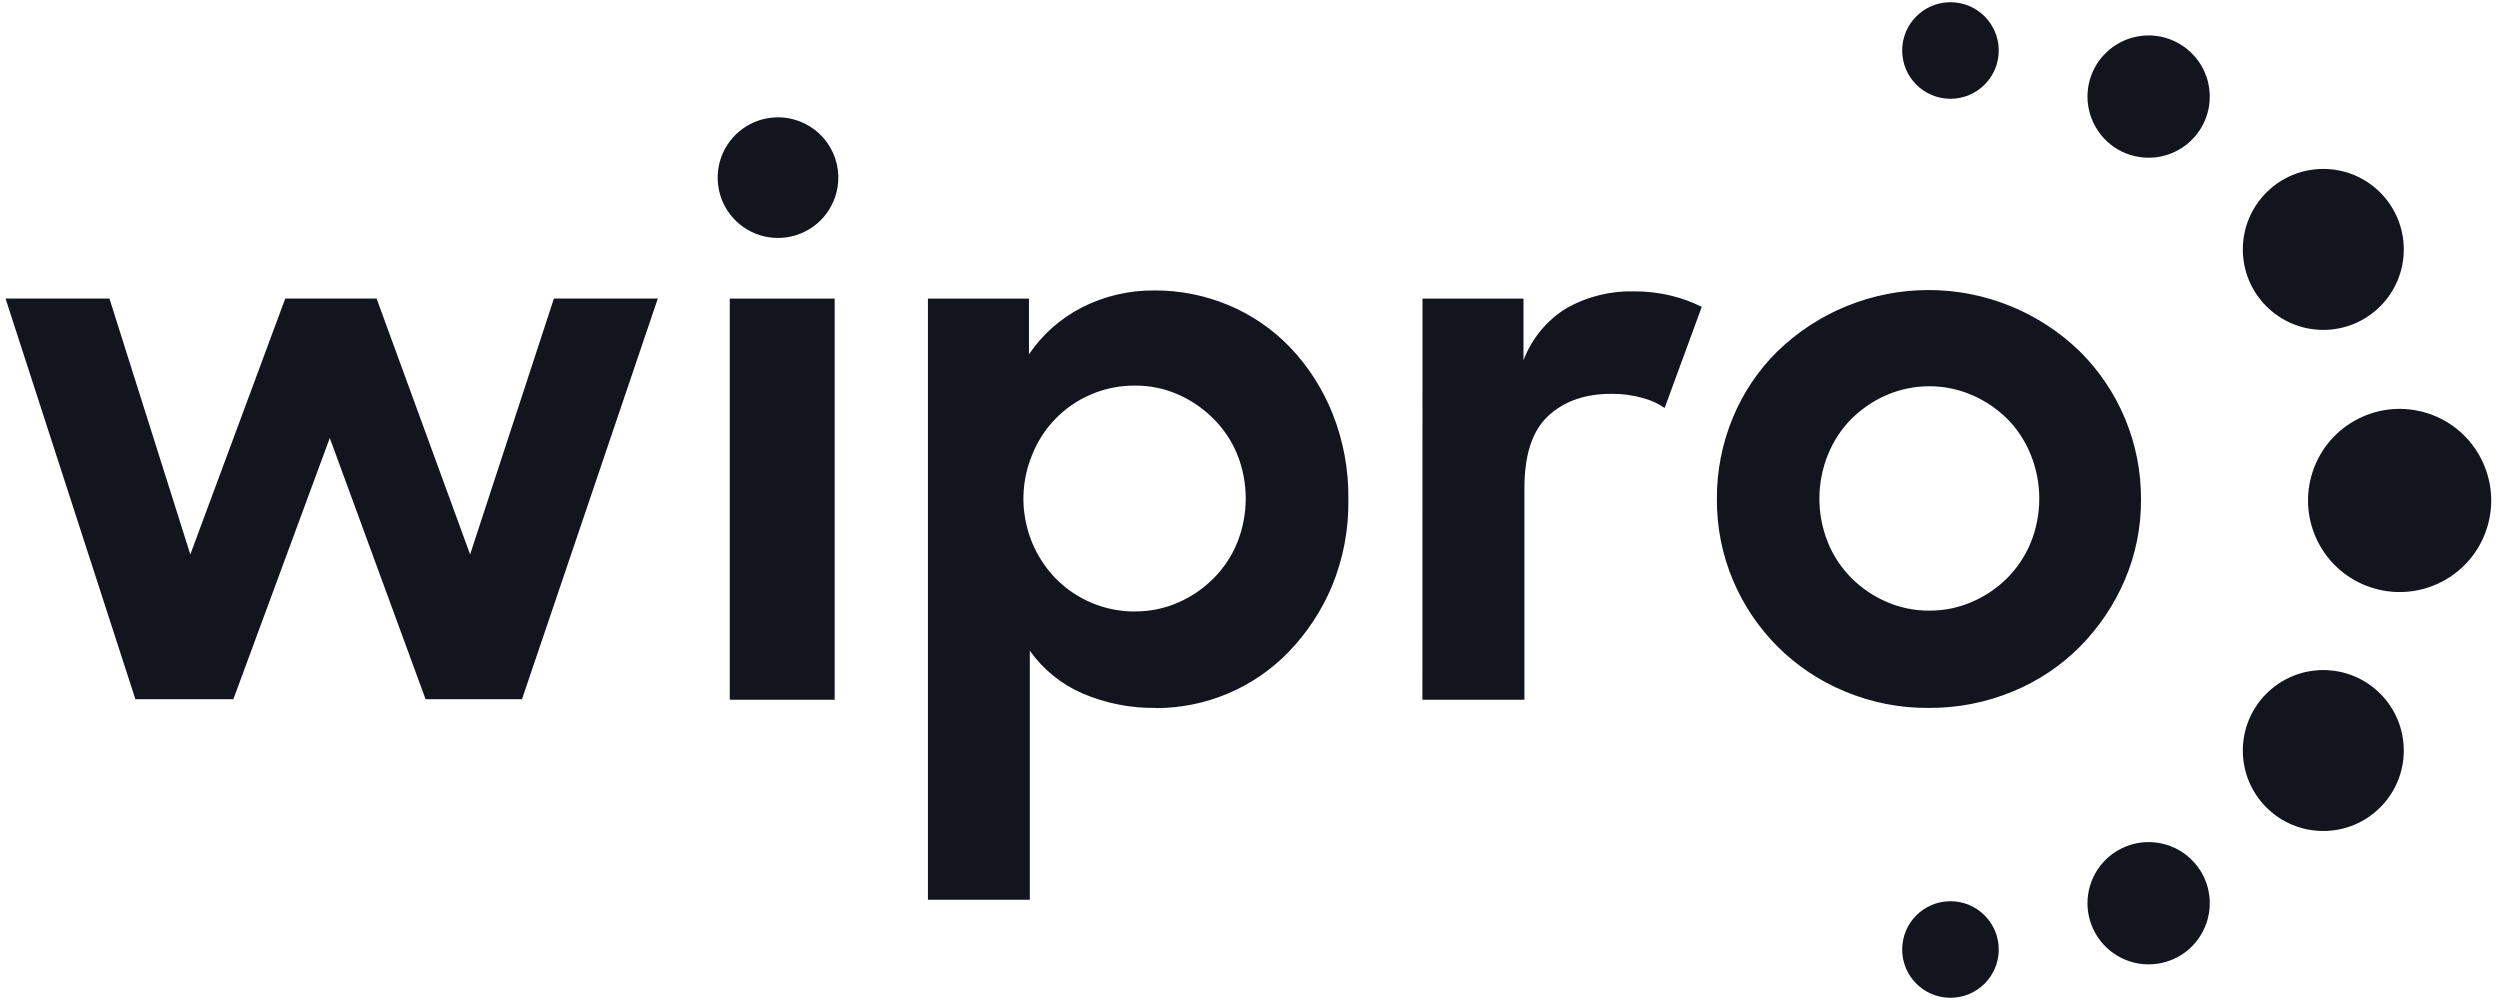 <svg width="70" height="28" viewBox="0 0 70 28" fill="none" xmlns="http://www.w3.org/2000/svg">
<g clip-path="url(#clip0_1588_44220)">
<path d="M54.613 2.766C55.359 2.766 55.965 2.161 55.965 1.414C55.965 0.668 55.359 0.062 54.613 0.062C53.866 0.062 53.261 0.668 53.261 1.414C53.261 2.161 53.866 2.766 54.613 2.766Z" fill="#13151E"/>
<path d="M65.053 9.237C66.297 9.237 67.306 8.228 67.306 6.984C67.306 5.739 66.297 4.73 65.053 4.73C63.808 4.73 62.799 5.739 62.799 6.984C62.799 8.228 63.808 9.237 65.053 9.237Z" fill="#13151E"/>
<path d="M54.613 27.938C55.359 27.938 55.965 27.333 55.965 26.586C55.965 25.84 55.359 25.234 54.613 25.234C53.866 25.234 53.261 25.84 53.261 26.586C53.261 27.333 53.866 27.938 54.613 27.938Z" fill="#13151E"/>
<path d="M65.053 23.268C66.297 23.268 67.306 22.259 67.306 21.015C67.306 19.771 66.297 18.762 65.053 18.762C63.808 18.762 62.799 19.771 62.799 21.015C62.799 22.259 63.808 23.268 65.053 23.268Z" fill="#13151E"/>
<path d="M61.815 3.148C61.728 3.475 61.545 3.768 61.29 3.991C61.036 4.215 60.721 4.357 60.385 4.402C60.05 4.446 59.708 4.389 59.404 4.24C59.101 4.09 58.848 3.854 58.679 3.56C58.51 3.267 58.431 2.93 58.453 2.592C58.475 2.255 58.597 1.931 58.803 1.662C59.009 1.394 59.291 1.192 59.611 1.083C59.932 0.974 60.277 0.963 60.604 1.05C60.822 1.109 61.025 1.209 61.204 1.346C61.382 1.483 61.532 1.653 61.644 1.848C61.757 2.043 61.83 2.258 61.859 2.481C61.888 2.704 61.874 2.93 61.815 3.148Z" fill="#13151E"/>
<path d="M61.816 25.732C61.728 26.059 61.546 26.353 61.291 26.577C61.037 26.8 60.722 26.943 60.386 26.987C60.05 27.032 59.709 26.976 59.405 26.826C59.101 26.676 58.849 26.44 58.679 26.147C58.51 25.854 58.431 25.517 58.453 25.179C58.475 24.841 58.597 24.517 58.803 24.248C59.009 23.98 59.291 23.778 59.611 23.669C59.932 23.56 60.278 23.549 60.605 23.637C60.822 23.694 61.026 23.795 61.204 23.931C61.382 24.068 61.532 24.239 61.645 24.433C61.757 24.628 61.83 24.843 61.859 25.066C61.889 25.288 61.874 25.515 61.816 25.732Z" fill="#13151E"/>
<path d="M69.662 14.694C70.037 13.328 69.235 11.917 67.87 11.541C66.504 11.165 65.093 11.967 64.717 13.332C64.341 14.698 65.144 16.109 66.509 16.485C67.874 16.861 69.286 16.059 69.662 14.694Z" fill="#13151E"/>
<path d="M20.433 8.361H23.371V19.593H20.433V8.361ZM22.219 3.342C21.897 3.256 21.556 3.268 21.239 3.375C20.923 3.483 20.646 3.682 20.443 3.947C20.24 4.212 20.12 4.531 20.098 4.864C20.077 5.197 20.154 5.53 20.321 5.819C20.488 6.108 20.737 6.341 21.037 6.489C21.336 6.636 21.673 6.692 22.004 6.648C22.335 6.605 22.646 6.464 22.897 6.244C23.148 6.024 23.328 5.734 23.415 5.412C23.473 5.197 23.488 4.973 23.459 4.753C23.43 4.533 23.358 4.321 23.247 4.129C23.136 3.936 22.988 3.768 22.811 3.633C22.635 3.498 22.434 3.399 22.219 3.342ZM32.371 19.822C31.664 19.833 30.962 19.695 30.312 19.417C29.72 19.161 29.209 18.747 28.835 18.22V25.193H25.982V8.361H28.811V9.921C29.185 9.367 29.693 8.917 30.288 8.611C30.925 8.286 31.632 8.122 32.347 8.133C33.047 8.132 33.74 8.27 34.386 8.539C35.035 8.808 35.623 9.208 36.112 9.714C36.625 10.251 37.031 10.88 37.307 11.57C37.614 12.337 37.766 13.157 37.754 13.982C37.768 14.813 37.613 15.637 37.298 16.406C37.012 17.088 36.603 17.712 36.09 18.246C35.608 18.746 35.029 19.144 34.39 19.415C33.75 19.687 33.062 19.827 32.367 19.827L32.371 19.822ZM31.788 17.119C32.203 17.122 32.615 17.036 32.995 16.868C33.364 16.706 33.698 16.477 33.982 16.192C34.265 15.906 34.49 15.568 34.642 15.195C34.96 14.401 34.96 13.515 34.642 12.72C34.488 12.347 34.262 12.008 33.976 11.723C33.692 11.438 33.357 11.209 32.989 11.046C32.609 10.879 32.197 10.794 31.781 10.797C31.356 10.793 30.935 10.878 30.544 11.046C30.173 11.204 29.836 11.435 29.555 11.724C29.273 12.014 29.051 12.356 28.902 12.731C28.662 13.309 28.595 13.945 28.712 14.56C28.828 15.176 29.121 15.743 29.556 16.194C29.846 16.49 30.192 16.724 30.575 16.884C30.957 17.043 31.367 17.124 31.781 17.122L31.788 17.119ZM39.83 8.361H42.658V10.088C42.888 9.478 43.316 8.961 43.874 8.622C44.449 8.301 45.099 8.141 45.757 8.158C46.111 8.156 46.464 8.198 46.807 8.283C47.099 8.354 47.381 8.458 47.649 8.593L46.61 11.423C46.421 11.294 46.212 11.199 45.991 11.142C45.707 11.063 45.413 11.024 45.119 11.027C44.383 11.027 43.793 11.233 43.349 11.646C42.906 12.058 42.684 12.731 42.684 13.665V19.593H39.827L39.83 8.361ZM54.001 19.822C53.194 19.828 52.394 19.67 51.65 19.358C50.236 18.772 49.111 17.651 48.52 16.239C48.219 15.521 48.067 14.75 48.073 13.972C48.068 13.19 48.22 12.415 48.52 11.694C48.808 10.998 49.232 10.367 49.768 9.838C50.902 8.737 52.42 8.121 54.001 8.121C55.581 8.121 57.099 8.737 58.233 9.838C58.78 10.38 59.213 11.025 59.507 11.735C59.801 12.446 59.952 13.209 59.948 13.978C59.954 14.757 59.798 15.529 59.492 16.245C59.195 16.936 58.772 17.565 58.244 18.101C57.707 18.642 57.066 19.07 56.361 19.36C55.612 19.671 54.809 19.828 53.999 19.822H54.001ZM54.021 17.097C54.436 17.1 54.847 17.015 55.227 16.848C55.592 16.689 55.924 16.463 56.206 16.182C56.486 15.899 56.709 15.564 56.86 15.195C57.18 14.404 57.18 13.52 56.86 12.73C56.71 12.357 56.488 12.017 56.206 11.731C55.924 11.45 55.592 11.225 55.227 11.066C54.846 10.9 54.436 10.815 54.021 10.815C53.606 10.815 53.195 10.9 52.814 11.066C52.45 11.225 52.119 11.451 51.837 11.731C51.555 12.017 51.332 12.357 51.183 12.73C50.863 13.52 50.863 14.404 51.183 15.195C51.334 15.564 51.556 15.899 51.837 16.182C52.118 16.463 52.45 16.689 52.814 16.848C53.194 17.015 53.604 17.1 54.019 17.097H54.021ZM0.155 8.358H3.064L5.329 15.524L7.988 8.358H10.544L13.163 15.524L15.51 8.358H18.419L14.616 19.578H11.916L9.234 12.264L6.534 19.578H3.791L0.155 8.358Z" fill="#13151E"/>
</g>
<defs>
<clipPath id="clip0_1588_44220">
<rect width="69.903" height="28" fill="white"/>
</clipPath>
</defs>
</svg>
